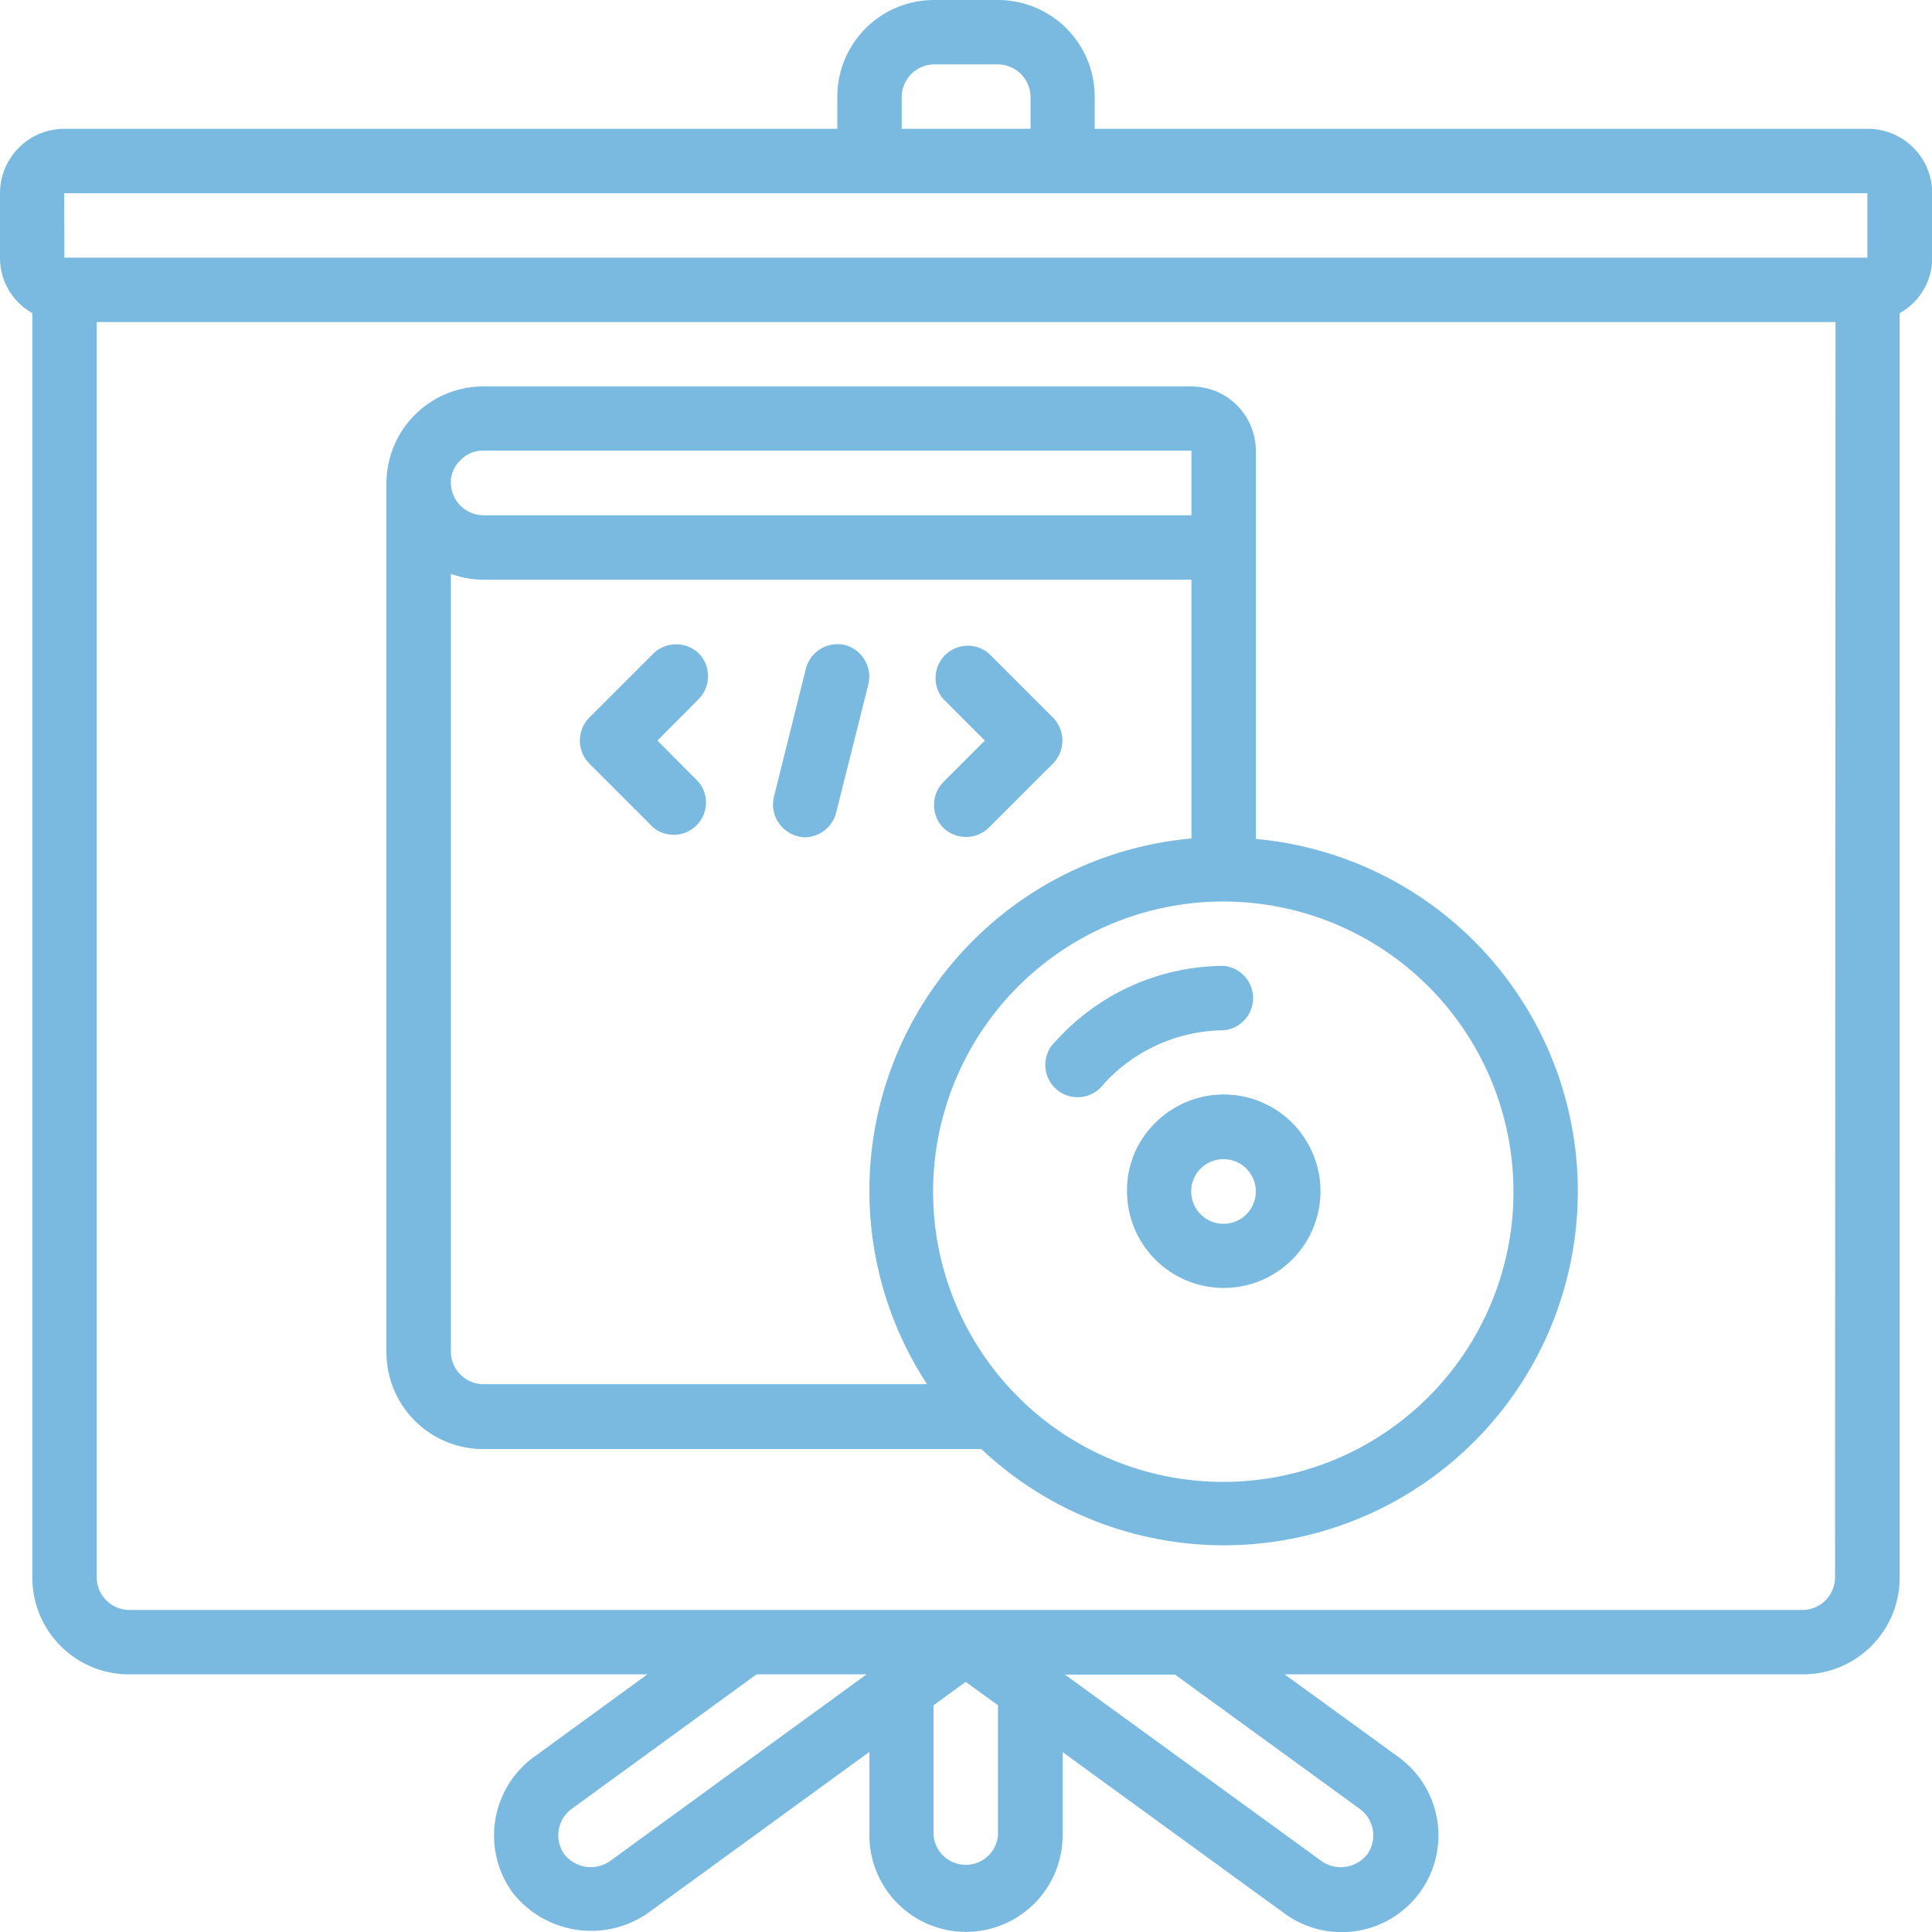 <svg xmlns="http://www.w3.org/2000/svg" width="82.49" height="82.49" viewBox="0 0 82.49 82.49"><path fill="#7abae0" d="M79.74 5.5h-33V4.12A4.13 4.13 0 0 0 42.62 0h-2.75a4.13 4.13 0 0 0-4.12 4.12V5.5h-33A2.75 2.75 0 0 0 0 8.25V11a2.7 2.7 0 0 0 1.38 2.37v54a4.13 4.13 0 0 0 4.12 4.12h22.14l-4.86 3.54a4.15 4.15 0 0 0-.9 5.77 4.26 4.26 0 0 0 5.76.9l9.48-6.9v3.56a4.12 4.12 0 0 0 8.25 0v-3.55l9.49 6.9a4.13 4.13 0 1 0 4.85-6.69l-4.86-3.53h22.14a4.13 4.13 0 0 0 4.12-4.12v-54A2.7 2.7 0 0 0 82.5 11V8.25a2.75 2.75 0 0 0-2.75-2.75M38.5 4.12a1.4 1.4 0 0 1 1.37-1.37h2.75A1.4 1.4 0 0 1 44 4.13V5.5h-5.5ZM2.74 8.25h76.99V11H2.75Zm23.28 71.23a1.44 1.44 0 0 1-1.92-.3 1.4 1.4 0 0 1 .3-1.94l7.9-5.75H37Zm16.59-1.12a1.38 1.38 0 0 1-2.75 0v-5.55l1.37-1 1.38 1Zm15.47-1.11a1.4 1.4 0 0 1 .3 1.92 1.44 1.44 0 0 1-1.93.31L45.47 71.5h4.7Zm20.27-9.88A1.4 1.4 0 0 1 77 68.74H5.5a1.4 1.4 0 0 1-1.37-1.37V13.75h74.24Z"/><path fill="#7abae0" d="M48.12 50.87a4.13 4.13 0 1 0 1.2-2.92 4 4 0 0 0-1.2 2.92m5.5 0a1.38 1.38 0 1 1-.4-.97 1.4 1.4 0 0 1 .4.97"/><path fill="#7abae0" d="M20.62 61.87H41.9a15.11 15.11 0 1 0 11.72-26.05V19.25a2.75 2.75 0 0 0-2.75-2.75H20.62a4.14 4.14 0 0 0-4.12 4.12v37.12a4.13 4.13 0 0 0 4.12 4.13m-1.37-4.13V24.5a4 4 0 0 0 1.37.25h30.25V35.8a15.1 15.1 0 0 0-11.29 23.3H20.62a1.4 1.4 0 0 1-1.37-1.37Zm45.37-6.87a12.39 12.39 0 1 1-3.63-8.75 12.4 12.4 0 0 1 3.63 8.75M19.67 19.64a1.3 1.3 0 0 1 .95-.4h30.25V22H20.62a1.4 1.4 0 0 1-1.37-1.38 1.3 1.3 0 0 1 .42-.98"/><path fill="#7abae0" d="M29.84 27.9a1.4 1.4 0 0 0-1.94 0l-2.75 2.75a1.4 1.4 0 0 0 0 1.94l2.75 2.75a1.38 1.38 0 0 0 1.94-1.94l-1.77-1.78 1.77-1.78a1.4 1.4 0 0 0 0-1.94M40.27 35.34a1.4 1.4 0 0 0 1.95 0l2.75-2.75a1.4 1.4 0 0 0 0-1.94l-2.75-2.75a1.38 1.38 0 0 0-1.95 1.94l1.78 1.78-1.78 1.78a1.4 1.4 0 0 0 0 1.94M36.08 27.54a1.4 1.4 0 0 0-1.67 1l-1.37 5.5a1.4 1.4 0 0 0 1 1.66 1 1 0 0 0 .33.05 1.4 1.4 0 0 0 1.33-1.05l1.38-5.5a1.4 1.4 0 0 0-1-1.66M45.08 44.45a1.38 1.38 0 1 0 2.04 1.84 7 7 0 0 1 5.12-2.3 1.38 1.38 0 0 0 0-2.75 9.7 9.7 0 0 0-7.16 3.21"/></svg>